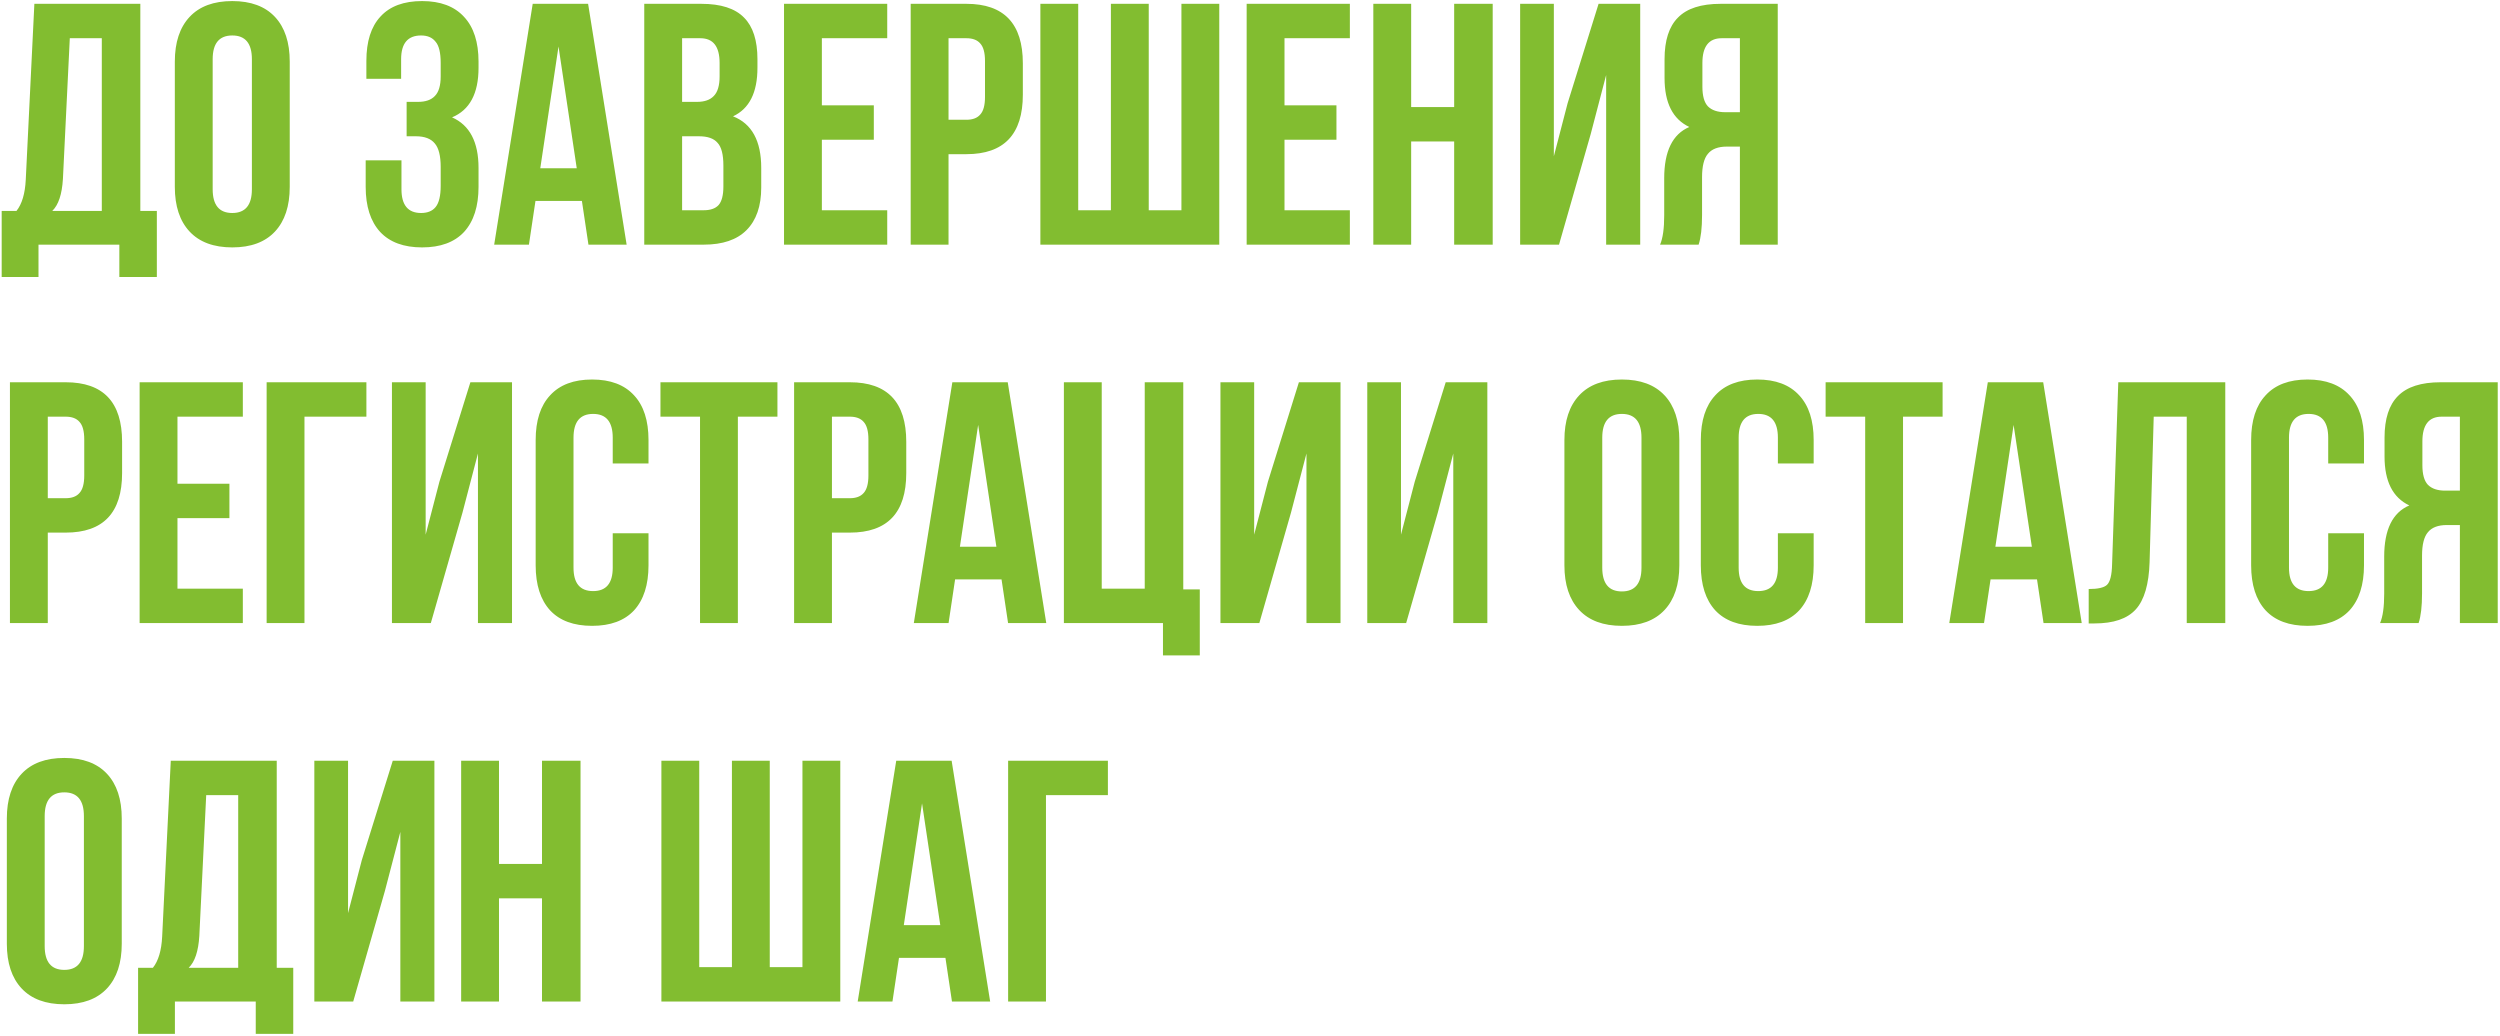 <?xml version="1.0" encoding="UTF-8"?> <svg xmlns="http://www.w3.org/2000/svg" width="654" height="271" viewBox="0 0 654 271" fill="none"> <path d="M41.03 72.46H31.22V64H10.07V72.46H0.44V55.18H4.31C5.75 53.38 6.56 50.65 6.74 46.99L8.99 1H36.71V55.18H41.03V72.46ZM18.26 10L16.46 46.81C16.22 50.83 15.29 53.62 13.67 55.18H26.63V10H18.26ZM55.635 15.49V49.51C55.635 53.65 57.345 55.72 60.765 55.72C64.185 55.72 65.895 53.65 65.895 49.51V15.49C65.895 11.35 64.185 9.28 60.765 9.28C57.345 9.28 55.635 11.35 55.635 15.49ZM45.735 48.88V16.12C45.735 11.08 47.025 7.18 49.605 4.42C52.185 1.66 55.905 0.28 60.765 0.28C65.625 0.28 69.345 1.66 71.925 4.42C74.505 7.18 75.795 11.08 75.795 16.12V48.88C75.795 53.92 74.505 57.82 71.925 60.58C69.345 63.34 65.625 64.72 60.765 64.72C55.905 64.72 52.185 63.34 49.605 60.58C47.025 57.82 45.735 53.92 45.735 48.88ZM115.284 19.99V16.48C115.284 13.78 114.834 11.92 113.934 10.9C113.094 9.82 111.834 9.28 110.154 9.28C106.674 9.28 104.934 11.35 104.934 15.49V20.62H95.844V15.94C95.844 10.84 97.073 6.97 99.534 4.33C101.994 1.63 105.624 0.28 110.424 0.28C115.224 0.28 118.884 1.66 121.404 4.42C123.924 7.12 125.184 11.02 125.184 16.12V17.74C125.184 24.46 122.874 28.78 118.254 30.7C122.874 32.74 125.184 37.15 125.184 43.93V48.88C125.184 53.98 123.924 57.91 121.404 60.67C118.884 63.37 115.224 64.72 110.424 64.72C105.624 64.72 101.964 63.37 99.444 60.67C96.924 57.91 95.663 53.98 95.663 48.88V41.95H105.024V49.51C105.024 53.65 106.734 55.72 110.154 55.72C111.834 55.72 113.094 55.21 113.934 54.19C114.834 53.11 115.284 51.25 115.284 48.61V43.66C115.284 40.78 114.774 38.74 113.754 37.54C112.734 36.28 111.084 35.65 108.804 35.65H106.374V26.65H109.344C111.324 26.65 112.794 26.14 113.754 25.12C114.774 24.1 115.284 22.39 115.284 19.99ZM153.847 1L163.927 64H153.937L152.227 52.57H140.077L138.367 64H129.277L139.357 1H153.847ZM146.107 12.16L141.337 44.02H150.877L146.107 12.16ZM183.478 1C188.578 1 192.298 2.2 194.638 4.6C196.978 6.94 198.148 10.57 198.148 15.49V17.74C198.148 24.22 196.018 28.45 191.758 30.43C196.678 32.35 199.138 36.85 199.138 43.93V49.06C199.138 53.92 197.848 57.64 195.268 60.22C192.748 62.74 189.028 64 184.108 64H168.538V1H183.478ZM182.848 35.65H178.438V55H184.108C185.848 55 187.138 54.55 187.978 53.65C188.818 52.69 189.238 51.07 189.238 48.79V43.3C189.238 40.42 188.728 38.44 187.708 37.36C186.748 36.22 185.128 35.65 182.848 35.65ZM183.208 10H178.438V26.65H182.308C184.288 26.65 185.758 26.14 186.718 25.12C187.738 24.1 188.248 22.39 188.248 19.99V16.48C188.248 12.16 186.568 10 183.208 10ZM215 10V27.55H228.59V36.55H215V55H232.1V64H205.1V1H232.1V10H215ZM252.815 1C262.655 1 267.575 6.19 267.575 16.57V24.76C267.575 35.14 262.655 40.33 252.815 40.33H248.135V64H238.235V1H252.815ZM252.815 10H248.135V31.33H252.815C254.435 31.33 255.635 30.88 256.415 29.98C257.255 29.08 257.675 27.55 257.675 25.39V15.94C257.675 13.78 257.255 12.25 256.415 11.35C255.635 10.45 254.435 10 252.815 10ZM318.961 64H272.161V1H282.061V55H290.611V1H300.511V55H309.061V1H318.961V64ZM336.025 10V27.55H349.615V36.55H336.025V55H353.125V64H326.125V1H353.125V10H336.025ZM369.16 37V64H359.26V1H369.16V28H380.41V1H390.49V64H380.41V37H369.16ZM416.118 35.11L407.838 64H397.668V1H406.488V40.87L410.088 27.01L418.188 1H429.078V64H420.168V19.63L416.118 35.11ZM444.357 64H434.277C434.997 62.32 435.357 59.77 435.357 56.35V46.63C435.357 39.55 437.547 35.08 441.927 33.22C437.607 31.18 435.447 26.92 435.447 20.44V15.49C435.447 10.57 436.617 6.94 438.957 4.6C441.297 2.2 445.017 1 450.117 1H465.057V64H455.157V38.35H451.737C449.457 38.35 447.807 38.98 446.787 40.24C445.767 41.44 445.257 43.48 445.257 46.36V56.26C445.257 59.62 444.957 62.2 444.357 64ZM455.157 10H450.387C447.027 10 445.347 12.16 445.347 16.48V22.69C445.347 25.09 445.827 26.8 446.787 27.82C447.807 28.84 449.307 29.35 451.287 29.35H455.157V10ZM17.18 100C27.02 100 31.94 105.19 31.94 115.57V123.76C31.94 134.14 27.02 139.33 17.18 139.33H12.5V163H2.6V100H17.18ZM17.18 109H12.5V130.33H17.18C18.8 130.33 20 129.88 20.78 128.98C21.62 128.08 22.04 126.55 22.04 124.39V114.94C22.04 112.78 21.62 111.25 20.78 110.35C20 109.45 18.8 109 17.18 109ZM46.426 109V126.55H60.016V135.55H46.426V154H63.526V163H36.526V100H63.526V109H46.426ZM79.65 163H69.751V100H95.85V109H79.65V163ZM120.982 134.11L112.702 163H102.532V100H111.352V139.87L114.952 126.01L123.052 100H133.942V163H125.032V118.63L120.982 134.11ZM160.29 139.51H169.65V147.88C169.65 152.98 168.39 156.91 165.87 159.67C163.35 162.37 159.69 163.72 154.89 163.72C150.09 163.72 146.43 162.37 143.91 159.67C141.39 156.91 140.13 152.98 140.13 147.88V115.12C140.13 110.02 141.39 106.12 143.91 103.42C146.43 100.66 150.09 99.28 154.89 99.28C159.69 99.28 163.35 100.66 165.87 103.42C168.39 106.12 169.65 110.02 169.65 115.12V121.24H160.29V114.49C160.29 110.35 158.58 108.28 155.16 108.28C151.74 108.28 150.03 110.35 150.03 114.49V148.51C150.03 152.59 151.74 154.63 155.16 154.63C158.58 154.63 160.29 152.59 160.29 148.51V139.51ZM172.777 109V100H203.377V109H193.027V163H183.127V109H172.777ZM222.317 100C232.157 100 237.077 105.19 237.077 115.57V123.76C237.077 134.14 232.157 139.33 222.317 139.33H217.637V163H207.737V100H222.317ZM222.317 109H217.637V130.33H222.317C223.937 130.33 225.137 129.88 225.917 128.98C226.757 128.08 227.177 126.55 227.177 124.39V114.94C227.177 112.78 226.757 111.25 225.917 110.35C225.137 109.45 223.937 109 222.317 109ZM263.623 100L273.703 163H263.713L262.003 151.57H249.853L248.143 163H239.053L249.133 100H263.623ZM255.883 111.16L251.113 143.02H260.653L255.883 111.16ZM278.313 163V100H288.213V154H299.463V100H309.543V154.18H313.863V171.46H304.233V163H278.313ZM337.72 134.11L329.44 163H319.27V100H328.09V139.87L331.69 126.01L339.79 100H350.68V163H341.77V118.63L337.72 134.11ZM376.128 134.11L367.848 163H357.678V100H366.498V139.87L370.098 126.01L378.198 100H389.088V163H380.178V118.63L376.128 134.11ZM419.151 114.49V148.51C419.151 152.65 420.861 154.72 424.281 154.72C427.701 154.72 429.411 152.65 429.411 148.51V114.49C429.411 110.35 427.701 108.28 424.281 108.28C420.861 108.28 419.151 110.35 419.151 114.49ZM409.251 147.88V115.12C409.251 110.08 410.541 106.18 413.121 103.42C415.701 100.66 419.421 99.28 424.281 99.28C429.141 99.28 432.861 100.66 435.441 103.42C438.021 106.18 439.311 110.08 439.311 115.12V147.88C439.311 152.92 438.021 156.82 435.441 159.58C432.861 162.34 429.141 163.72 424.281 163.72C419.421 163.72 415.701 162.34 413.121 159.58C410.541 156.82 409.251 152.92 409.251 147.88ZM465.095 139.51H474.455V147.88C474.455 152.98 473.195 156.91 470.675 159.67C468.155 162.37 464.495 163.72 459.695 163.72C454.895 163.72 451.235 162.37 448.715 159.67C446.195 156.91 444.935 152.98 444.935 147.88V115.12C444.935 110.02 446.195 106.12 448.715 103.42C451.235 100.66 454.895 99.28 459.695 99.28C464.495 99.28 468.155 100.66 470.675 103.42C473.195 106.12 474.455 110.02 474.455 115.12V121.24H465.095V114.49C465.095 110.35 463.385 108.28 459.965 108.28C456.545 108.28 454.835 110.35 454.835 114.49V148.51C454.835 152.59 456.545 154.63 459.965 154.63C463.385 154.63 465.095 152.59 465.095 148.51V139.51ZM477.581 109V100H508.181V109H497.831V163H487.931V109H477.581ZM534.501 100L544.581 163H534.591L532.881 151.57H520.731L519.021 163H509.931L520.011 100H534.501ZM526.761 111.16L521.991 143.02H531.531L526.761 111.16ZM546.402 163.09V154.09C548.802 154.09 550.392 153.73 551.172 153.01C552.012 152.23 552.462 150.43 552.522 147.61L554.142 100H582.132V163H572.052V109H563.412L562.332 147.07C562.152 152.83 560.952 156.94 558.732 159.4C556.512 161.86 552.912 163.09 547.932 163.09H546.402ZM609.059 139.51H618.419V147.88C618.419 152.98 617.159 156.91 614.639 159.67C612.119 162.37 608.459 163.72 603.659 163.72C598.859 163.72 595.199 162.37 592.679 159.67C590.159 156.91 588.899 152.98 588.899 147.88V115.12C588.899 110.02 590.159 106.12 592.679 103.42C595.199 100.66 598.859 99.28 603.659 99.28C608.459 99.28 612.119 100.66 614.639 103.42C617.159 106.12 618.419 110.02 618.419 115.12V121.24H609.059V114.49C609.059 110.35 607.349 108.28 603.929 108.28C600.509 108.28 598.799 110.35 598.799 114.49V148.51C598.799 152.59 600.509 154.63 603.929 154.63C607.349 154.63 609.059 152.59 609.059 148.51V139.51ZM632.706 163H622.626C623.346 161.32 623.706 158.77 623.706 155.35V145.63C623.706 138.55 625.896 134.08 630.276 132.22C625.956 130.18 623.796 125.92 623.796 119.44V114.49C623.796 109.57 624.966 105.94 627.306 103.6C629.646 101.2 633.366 100 638.466 100H653.406V163H643.506V137.35H640.086C637.806 137.35 636.156 137.98 635.136 139.24C634.116 140.44 633.606 142.48 633.606 145.36V155.26C633.606 158.62 633.306 161.2 632.706 163ZM643.506 109H638.736C635.376 109 633.696 111.16 633.696 115.48V121.69C633.696 124.09 634.176 125.8 635.136 126.82C636.156 127.84 637.656 128.35 639.636 128.35H643.506V109ZM11.69 213.49V247.51C11.69 251.65 13.4 253.72 16.82 253.72C20.24 253.72 21.95 251.65 21.95 247.51V213.49C21.95 209.35 20.24 207.28 16.82 207.28C13.4 207.28 11.69 209.35 11.69 213.49ZM1.79 246.88V214.12C1.79 209.08 3.08 205.18 5.66 202.42C8.24 199.66 11.96 198.28 16.82 198.28C21.68 198.28 25.4 199.66 27.98 202.42C30.56 205.18 31.85 209.08 31.85 214.12V246.88C31.85 251.92 30.56 255.82 27.98 258.58C25.4 261.34 21.68 262.72 16.82 262.72C11.96 262.72 8.24 261.34 5.66 258.58C3.08 255.82 1.79 251.92 1.79 246.88ZM76.714 270.46H66.904V262H45.754V270.46H36.124V253.18H39.994C41.434 251.38 42.244 248.65 42.424 244.99L44.674 199H72.394V253.18H76.714V270.46ZM53.944 208L52.144 244.81C51.904 248.83 50.974 251.62 49.354 253.18H62.314V208H53.944ZM100.679 233.11L92.399 262H82.229V199H91.049V238.87L94.649 225.01L102.749 199H113.639V262H104.729V217.63L100.679 233.11ZM130.537 235V262H120.637V199H130.537V226H141.787V199H151.867V262H141.787V235H130.537ZM219.82 262H173.02V199H182.92V253H191.47V199H201.37V253H209.92V199H219.82V262ZM248.945 199L259.025 262H249.035L247.325 250.57H235.175L233.465 262H224.375L234.455 199H248.945ZM241.205 210.16L236.435 242.02H245.975L241.205 210.16ZM273.625 262H263.725V199H289.825V208H273.625V262Z" fill="#82BD30"></path> </svg> 